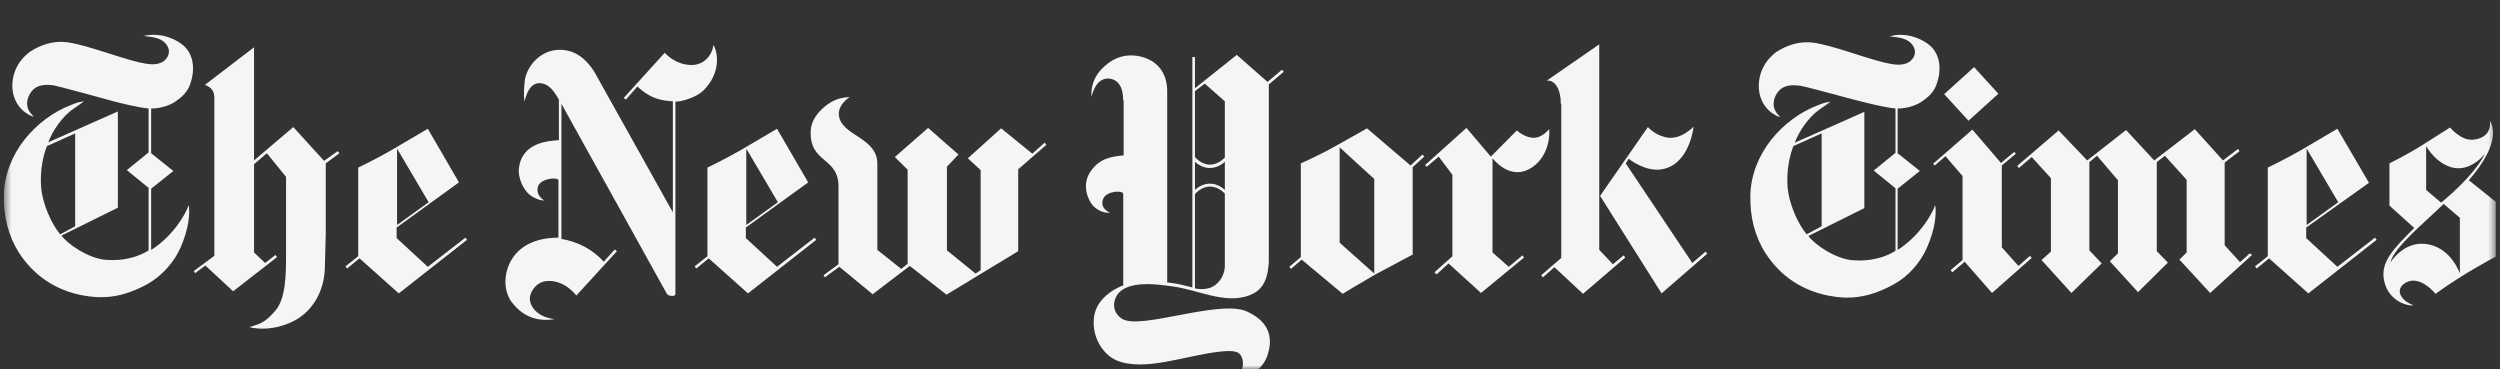 <svg width="325" height="48" viewBox="0 0 325 48" fill="none" xmlns="http://www.w3.org/2000/svg">
<rect x="0" y="0" width="325" height="48" fill="#333333" stroke="none"/>
<g clip-path="url(#clip0_2304_38)">
<mask id="mask0_2304_38" style="mask-type:luminance" maskUnits="userSpaceOnUse" x="0" y="0" width="325" height="48">
<path d="M324.5 0H0.5V48H324.5V0Z" fill="white"/>
</mask>
<g mask="url(#mask0_2304_38)">
<path d="M9.772 29.416V17.343L6.109 18.989C6.109 18.989 5.165 21.075 5.332 24.093C5.443 26.453 6.775 29.251 7.829 30.459L9.772 29.416ZM20.538 4.556C21.426 4.611 22.869 5.05 23.924 5.983C25.089 7.081 25.311 8.727 24.923 10.264C24.59 11.581 24.146 12.294 22.758 13.227C21.371 14.16 19.65 14.105 19.65 14.105V19.922L22.536 22.227L19.65 24.532V32.489C19.65 32.489 22.536 30.843 24.312 27.221C24.312 27.221 24.368 27.001 24.534 26.672C24.701 27.66 24.59 29.636 23.48 32.16C22.703 33.971 21.149 35.782 19.262 36.879C15.877 38.745 13.324 38.91 10.549 38.361C7.33 37.703 4.444 35.947 2.446 32.818C1.058 30.623 0.448 28.099 0.503 25.355C0.614 19.977 4.666 15.367 9.328 13.611C9.883 13.392 10.105 13.282 10.937 13.172C10.549 13.447 10.16 13.721 9.605 14.105C8.107 15.093 6.83 17.014 6.275 18.495L15.322 14.489V27.001L7.996 30.623C8.828 31.776 11.381 33.477 13.49 33.751C17.153 34.136 19.317 32.544 19.317 32.544V24.422L16.487 22.117L19.317 19.812V14.105C17.764 13.94 15.877 13.447 14.767 13.172C13.213 12.733 7.774 11.251 6.941 11.087C6.109 10.977 5.054 10.977 4.388 11.581C3.778 12.129 3.334 13.117 3.611 14.05C3.778 14.544 4.111 14.873 4.388 15.148C4.388 15.148 4.055 15.148 3.5 14.764C2.501 14.16 1.724 12.953 1.613 11.526C1.502 9.605 2.335 7.849 3.944 6.697C5.332 5.818 6.886 5.27 8.717 5.489C11.381 5.873 14.989 7.355 18.152 8.123C19.373 8.398 20.372 8.507 21.204 8.014C21.593 7.739 22.314 6.971 21.759 5.983C21.093 4.831 19.761 4.831 18.651 4.666C19.595 4.501 19.817 4.501 20.538 4.556Z" fill="#F5F5F5"/>
<path d="M55.724 26.287L51.618 29.25V19.318L55.724 26.287ZM55.614 16.738C55.614 16.738 52.839 18.385 50.952 19.482C49.065 20.58 46.567 21.787 46.567 21.787V33.312L44.902 34.629L45.124 34.903L46.734 33.586L51.84 38.141L60.719 31.171L60.497 30.897L55.614 34.684L51.562 30.952V29.58L59.665 23.708L55.614 16.738Z" fill="#F5F5F5"/>
<path d="M32.414 42.531C33.579 42.805 35.633 42.97 38.13 41.762C40.85 40.39 42.237 37.537 42.237 34.573L42.348 30.403V21.238L44.124 19.921L43.902 19.646L42.126 20.909L38.13 16.518L33.025 20.854V6.146L26.642 11.031C26.92 11.195 27.808 11.36 27.863 12.622V33.256L25.199 35.232L25.366 35.506L26.698 34.518L30.305 37.866L36.021 33.421L35.799 33.147L34.467 34.189L33.025 32.817V21.348L34.689 19.921L37.187 22.994C37.187 22.994 37.187 30.457 37.187 32.927C37.187 35.561 37.187 38.854 35.744 40.445C34.412 41.982 33.801 42.092 32.414 42.531Z" fill="#F5F5F5"/>
<path d="M72.098 41.487C69.822 41.213 68.879 39.841 68.879 38.798C68.879 38.084 69.545 36.767 70.932 36.548C72.32 36.383 73.763 36.987 74.928 38.414L80.2 32.652L79.923 32.432L78.48 34.023C77.037 32.377 74.984 31.389 72.986 31.06V13.499L86.694 38.194C86.694 38.194 86.805 38.469 87.415 38.469C87.915 38.469 87.804 38.084 87.804 38.084V13.225C88.914 13.17 90.634 12.566 91.467 11.743C94.13 9.054 93.021 6.145 92.743 5.871C92.577 7.133 91.578 8.45 89.913 8.45C87.748 8.45 86.416 6.859 86.416 6.859L81.088 12.731L81.366 12.95L82.864 11.249C84.696 12.95 86.083 13.06 87.471 13.17V27.603L77.259 9.328C76.316 7.847 74.928 6.475 72.764 6.475C70.211 6.475 68.435 8.67 68.213 10.536C67.991 12.676 68.213 13.17 68.213 13.17C68.213 13.17 68.601 10.81 70.1 10.81C71.432 10.81 72.153 12.072 72.653 12.95V18.219C71.265 18.328 67.658 18.493 67.436 22.17C67.436 23.542 68.268 24.969 69.045 25.463C70.044 26.121 70.766 26.066 70.766 26.066C70.766 26.066 69.6 25.463 69.933 24.255C70.266 23.158 72.542 22.993 72.597 23.432V30.895C71.487 30.895 67.991 31.005 66.381 33.969C65.438 35.78 65.493 37.81 66.492 39.237C67.436 40.499 69.156 41.981 72.098 41.487Z" fill="#F5F5F5"/>
<path d="M101.123 26.287L97.016 29.25V19.318L101.123 26.287ZM101.012 16.738C101.012 16.738 98.237 18.385 96.35 19.482C94.463 20.58 91.966 21.787 91.966 21.787V33.312L90.301 34.629L90.523 34.903L92.132 33.586L97.238 38.141L106.118 31.171L105.896 30.897L101.012 34.684L96.961 30.952V29.58L105.064 23.708L101.012 16.738Z" fill="#F5F5F5"/>
<path d="M113.443 38.249L109.114 34.682L107.227 36.054L107.061 35.78L109.003 34.353V24.42C109.114 20.304 105.174 21.347 105.396 16.956C105.507 15.036 107.338 13.609 108.337 13.115C109.336 12.621 110.446 12.621 110.446 12.621C110.446 12.621 108.67 13.719 109.114 15.31C109.78 17.725 113.998 17.944 114.054 21.237V32.487L117.161 34.956L117.994 34.298V22.06L116.329 20.414L120.658 16.627L124.598 20.084L123.1 21.676V32.542L126.818 35.56L127.484 35.121V22.115L125.819 20.578L130.148 16.682L134.199 19.975L135.809 18.548L136.031 18.822L132.368 22.005V32.652L123.044 38.304L118.271 34.572L113.443 38.249Z" fill="#F5F5F5"/>
<path d="M303.97 26.287L299.863 29.25V19.318L303.97 26.287ZM303.859 16.738C303.859 16.738 301.084 18.385 299.197 19.482C297.31 20.58 294.813 21.787 294.813 21.787V33.312L293.148 34.629L293.37 34.903L294.979 33.586L300.085 38.141L308.965 31.171L308.743 30.897L303.859 34.684L299.808 30.952V29.58L307.966 23.763L303.859 16.738Z" fill="#F5F5F5"/>
<path d="M262.234 21.567L262.456 21.842L264.121 20.415L266.619 23.159V32.708L265.398 33.805L269.283 38.086L273.223 34.244L271.614 32.543V21.073L272.613 20.25L275.332 23.433V32.927L274.278 33.97L277.94 37.976L281.825 34.135L280.382 32.653V21.073L281.437 20.25L284.267 23.378V32.817L283.324 33.75L287.32 38.086L292.759 33.147L292.481 32.927L291.205 34.08L289.207 31.884V21.128L291.149 19.647L290.927 19.372L288.985 20.854L285.322 16.793L280.049 20.854L276.387 16.903L271.336 20.854L267.618 16.958L262.234 21.567Z" fill="#F5F5F5"/>
<path d="M251.301 21.293L251.523 21.512L252.911 20.305L255.131 22.884V33.805L253.577 35.122L253.799 35.397L255.408 34.025L258.96 38.086L264.121 33.531L263.899 33.256L262.401 34.573L260.236 32.159V21.512L262.068 19.976L261.846 19.756L260.125 21.183L256.407 16.848L251.301 21.293Z" fill="#F5F5F5"/>
<path d="M252.742 12.239L256.627 8.727L259.79 12.184L255.906 15.696L252.742 12.239Z" fill="#F5F5F5"/>
<path d="M236.814 29.414V17.34L233.151 18.987C233.151 18.987 232.208 21.072 232.374 24.09C232.485 26.45 233.817 29.249 234.872 30.456L236.814 29.414ZM247.581 4.554C248.469 4.609 249.912 5.048 250.966 5.981C252.132 7.078 252.354 8.725 251.965 10.261C251.632 11.578 251.188 12.292 249.801 13.225C248.413 14.158 246.693 14.103 246.693 14.103V19.92L249.579 22.225L246.693 24.53V32.487C246.693 32.487 249.579 30.84 251.355 27.219C251.355 27.219 251.41 26.999 251.577 26.67C251.743 27.658 251.632 29.633 250.522 32.158C249.69 34.078 248.136 35.889 246.249 36.932C242.863 38.798 240.311 38.962 237.591 38.414C234.372 37.755 231.486 35.999 229.488 32.871C228.101 30.676 227.49 28.151 227.546 25.408C227.657 20.029 231.708 15.42 236.37 13.664C236.925 13.444 237.147 13.334 237.98 13.225C237.591 13.499 237.203 13.774 236.648 14.158C235.149 15.145 233.873 17.066 233.318 18.548L242.364 14.542V27.054L235.094 30.676C235.926 31.828 238.479 33.53 240.588 33.804C244.251 34.188 246.415 32.597 246.415 32.597V24.475L243.585 22.17L246.415 19.865V14.103C244.861 13.938 242.974 13.444 241.864 13.17C240.255 12.786 234.816 11.249 233.984 11.139C233.151 11.03 232.097 11.03 231.431 11.633C230.82 12.182 230.376 13.17 230.654 14.103C230.82 14.597 231.153 14.926 231.431 15.2C231.431 15.2 231.098 15.2 230.543 14.816C229.544 14.213 228.767 13.005 228.656 11.578C228.545 9.658 229.322 7.956 230.931 6.749C232.319 5.871 233.873 5.322 235.704 5.542C238.368 5.926 241.975 7.408 245.139 8.176C246.36 8.45 247.359 8.56 248.191 8.066C248.58 7.792 249.301 7.023 248.746 6.036C248.08 4.883 246.748 4.883 245.638 4.719C246.637 4.499 246.859 4.499 247.581 4.554Z" fill="#F5F5F5"/>
<path d="M315.4 18.988V24.695L317.342 26.342C317.342 26.342 321.505 23.049 323.059 19.976C323.059 19.976 321.172 22.5 318.619 21.732C316.51 21.073 315.4 18.988 315.4 18.988ZM310.738 34.135C310.738 34.135 312.569 31.116 315.733 31.775C318.73 32.378 319.784 35.561 319.784 35.561V28.317L317.675 26.506C315.344 28.811 311.238 32.104 310.738 34.135ZM313.735 39.677C313.124 39.842 310.572 39.238 309.961 36.604C309.351 34.08 311.182 32.324 313.846 29.634L310.627 26.726V21.238C310.627 21.238 312.958 20.086 314.789 18.933C316.621 17.781 318.508 16.573 318.508 16.573C318.508 16.573 319.895 18.275 321.449 18.165C323.891 17.945 323.78 16.08 323.669 15.641C324.058 16.354 325.168 18.549 320.95 23.433L324.446 26.232V33.366C324.446 33.366 320.395 35.452 316.621 38.196C316.621 38.196 314.512 35.561 312.625 36.824C311.404 37.592 311.959 39.019 313.735 39.677Z" fill="#F5F5F5"/>
<path d="M174.157 31.555L178.653 35.562V23.269L174.157 19.153V31.555ZM183.37 21.513L184.924 20.086L185.146 20.36L183.648 21.732V33.092C183.648 33.092 180.762 34.629 178.708 35.726C176.71 36.879 174.546 38.196 174.546 38.196L169.218 33.751L167.831 34.958L167.609 34.684L169.107 33.421V21.238C169.107 21.238 171.604 20.141 173.713 18.934C175.6 17.891 177.709 16.684 177.709 16.684L183.37 21.513Z" fill="#F5F5F5"/>
<path d="M193.805 20.361L197.19 16.958C197.19 16.958 197.634 17.342 198.078 17.562C198.3 17.672 199.355 18.22 200.298 17.672C200.798 17.397 200.853 17.342 201.408 16.794C201.519 19.428 200.243 21.294 198.633 22.062C197.967 22.391 196.08 22.995 194.027 20.58V32.818L196.136 34.684L197.912 33.202L198.134 33.476L192.528 38.086L188.31 34.245L186.756 35.672L186.479 35.397L188.81 33.312V22.72L187.034 20.361L185.48 21.678L185.258 21.458L190.641 16.629L193.805 20.361Z" fill="#F5F5F5"/>
<path d="M208.012 25.463L214.228 16.518C214.228 16.518 215.061 17.506 216.504 17.835C218.446 18.329 220.167 16.463 220.167 16.463C219.834 18.878 218.613 21.567 216.06 22.006C213.84 22.39 211.731 20.634 211.731 20.634L211.342 21.237L220 34.188L221.72 32.707L221.942 32.981L216.004 38.14L208.012 25.463Z" fill="#F5F5F5"/>
<path d="M202.908 13.499C202.908 11.579 202.131 10.371 201.076 10.481L207.902 5.762V32.487L209.678 34.353L211.066 33.201L211.288 33.475L205.793 38.195L202.075 34.737L200.577 36.054L200.355 35.78L202.963 33.53V13.499" fill="#F5F5F5"/>
<path d="M159.228 21.019C159.228 21.019 158.451 21.842 157.286 21.842C156.12 21.842 155.343 21.019 155.343 21.019V24.696C155.343 24.696 156.12 23.873 157.286 23.873C158.451 23.873 159.228 24.696 159.228 24.696V21.019ZM159.228 13.171L156.62 10.867L155.343 11.854V20.415C155.343 20.415 156.12 21.403 157.286 21.403C158.451 21.403 159.228 20.47 159.228 20.47V13.171ZM155.343 37.482C155.343 37.482 156.953 37.921 158.063 36.988C159.339 35.946 159.228 34.464 159.228 34.464V25.19C159.228 25.19 158.507 24.257 157.286 24.257C156.12 24.257 155.343 25.244 155.343 25.244V37.482ZM146.02 13.062C146.02 11.251 145.298 10.263 144.077 10.208C142.357 10.153 141.913 12.568 141.913 12.568C141.913 12.568 141.58 10.702 143.189 9.001C144.077 8.068 145.742 6.751 148.295 7.354C150.959 8.013 151.736 10.043 151.736 11.854V36.714C151.736 36.714 152.735 36.824 153.456 36.988C154.233 37.153 155.01 37.373 155.01 37.373V7.409H155.343V11.47L160.782 7.135L164.778 10.647L166.665 9.056L166.887 9.33L164.945 10.976V34.08C164.834 35.562 164.612 37.098 163.169 38.031C159.95 39.897 156.065 37.757 152.624 37.263C150.071 36.879 146.02 36.385 145.021 38.745C144.688 39.513 144.688 40.665 145.853 41.434C148.184 42.97 158.562 38.854 162.114 40.501C165.389 41.982 165.333 44.342 164.834 45.988C164.001 49.062 160.116 49.556 160.116 49.556C160.116 49.556 162.003 48.458 161.504 46.647C161.226 45.714 160.616 45.495 158.562 45.714C154.122 46.208 148.795 48.348 145.187 46.867C143.356 46.098 142.024 43.848 142.19 41.598C142.301 38.36 146.02 37.098 146.02 37.098V25.19C145.909 24.696 143.911 24.86 143.467 25.738C142.801 27.055 144.299 27.659 144.299 27.659C144.299 27.659 143.078 27.824 142.024 26.671C141.524 26.068 140.47 24.037 141.857 22.171C142.967 20.635 144.355 20.36 146.075 20.196V13.062H146.02Z" fill="#F5F5F5"/>
</g>
</g>
<defs>
<clipPath id="clip0_2304_38">
<rect width="324" height="48" fill="white" transform="translate(0.5)"/>
</clipPath>
</defs>
</svg>
